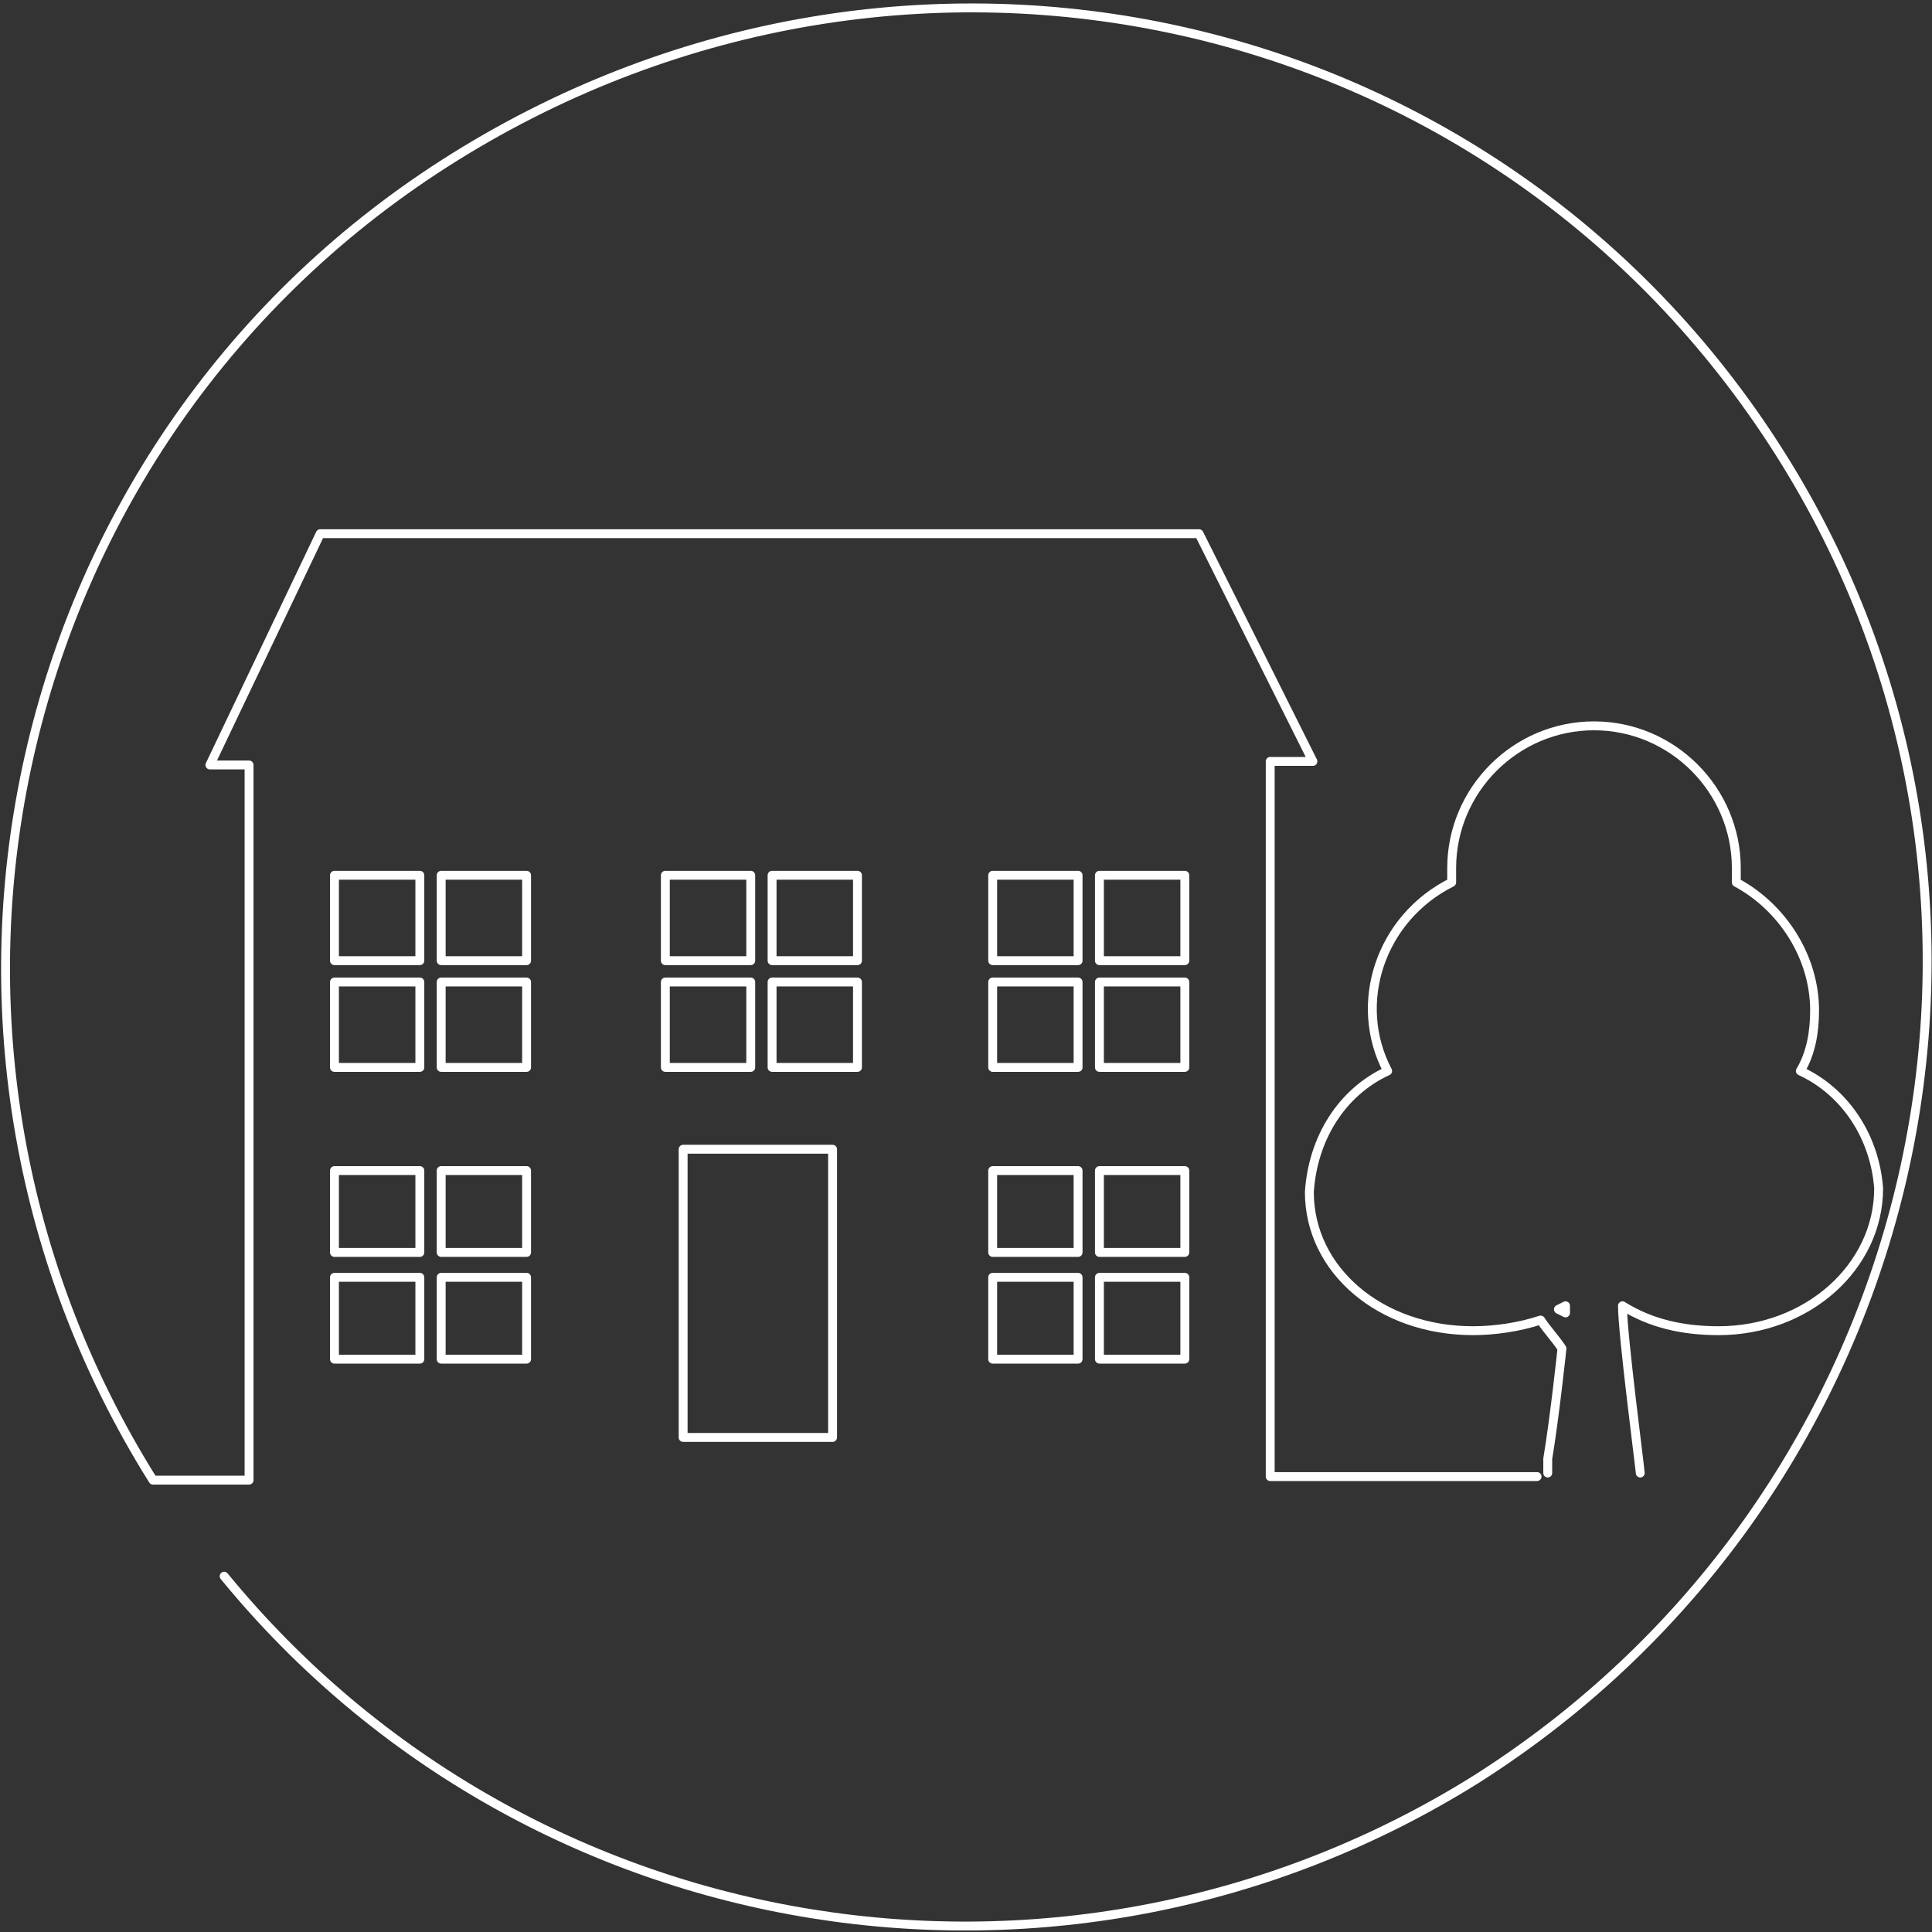 <?xml version="1.0" encoding="utf-8"?>
<!-- Generator: Adobe Illustrator 24.0.0, SVG Export Plug-In . SVG Version: 6.00 Build 0)  -->
<svg version="1.1" id="レイヤー_1" xmlns="http://www.w3.org/2000/svg" xmlns:xlink="http://www.w3.org/1999/xlink" x="0px"
	 y="0px" viewBox="0 0 54.3 54.3" style="enable-background:new 0 0 54.3 54.3;" xml:space="preserve">
<rect x="0" y="0" width="54.3" height="54.3" fill="#333333" stroke="none"/>
<style type="text/css">
	.st0{fill:none;stroke:#FFFFFF;stroke-width:0.25;stroke-linecap:round;stroke-linejoin:round;}
</style>
<title>estate</title>
<g id="レイヤー_2_1_">
	<g id="プルダウンメニュー">
		<path class="st0" d="M43.2,41.5h-7.5V21.4h1.2L33.7,15H9l-3.1,6.5H7v20.1H4.7H4.3C-3.6,29,0.1,12.3,12.8,4.4S42,0.1,50,12.7
			S54.1,42,41.5,50C30,57.2,14.9,54.8,6.3,44.3"/>
		<rect x="12.4" y="24.6" class="st0" width="2.4" height="2.4"/>
		<rect x="9.4" y="24.6" class="st0" width="2.4" height="2.4"/>
		<rect x="9.4" y="27.6" class="st0" width="2.4" height="2.4"/>
		<rect x="12.4" y="27.6" class="st0" width="2.4" height="2.4"/>
		<rect x="21.7" y="24.6" class="st0" width="2.4" height="2.4"/>
		<rect x="18.7" y="24.6" class="st0" width="2.4" height="2.4"/>
		<rect x="18.7" y="27.6" class="st0" width="2.4" height="2.4"/>
		<rect x="21.7" y="27.6" class="st0" width="2.4" height="2.4"/>
		<rect x="27.9" y="24.6" class="st0" width="2.4" height="2.4"/>
		<rect x="30.9" y="24.6" class="st0" width="2.4" height="2.4"/>
		<rect x="30.9" y="27.6" class="st0" width="2.4" height="2.4"/>
		<rect x="27.9" y="27.6" class="st0" width="2.4" height="2.4"/>
		<rect x="12.4" y="32.9" class="st0" width="2.4" height="2.3"/>
		<rect x="9.4" y="32.9" class="st0" width="2.4" height="2.3"/>
		<rect x="9.4" y="35.9" class="st0" width="2.4" height="2.3"/>
		<rect x="12.4" y="35.9" class="st0" width="2.4" height="2.3"/>
		<rect x="27.9" y="32.9" class="st0" width="2.4" height="2.3"/>
		<rect x="30.9" y="32.9" class="st0" width="2.4" height="2.3"/>
		<rect x="30.9" y="35.9" class="st0" width="2.4" height="2.3"/>
		<rect x="27.9" y="35.9" class="st0" width="2.4" height="2.3"/>
		<rect x="19.2" y="32.3" class="st0" width="4.2" height="8.1"/>
		<path class="st0" d="M46.1,41.4c0-0.1-0.5-3.9-0.5-4.7c0.8,0.5,1.7,0.7,2.7,0.7c2.5,0,4.5-1.8,4.5-4c-0.1-1.4-0.9-2.7-2.2-3.3
			c0.3-0.5,0.4-1.1,0.4-1.7c0-1.5-0.9-2.9-2.2-3.6c0-0.1,0-0.3,0-0.4c0-2.2-1.8-4-4-4s-4,1.8-4,4c0,0.1,0,0.3,0,0.4
			c-2,1-2.8,3.4-1.8,5.3c-1.3,0.6-2.1,1.9-2.2,3.4c0,2.2,2,3.9,4.6,3.9c0.6,0,1.3-0.1,1.9-0.3c0.2,0.3,0.4,0.5,0.6,0.8
			c0,0-0.2,1.9-0.4,3.1c0,0.1,0,0.2,0,0.3v0.1 M43.8,36.8l0.2-0.1v0.2L43.8,36.8z"/>
	</g>
</g>
</svg>

